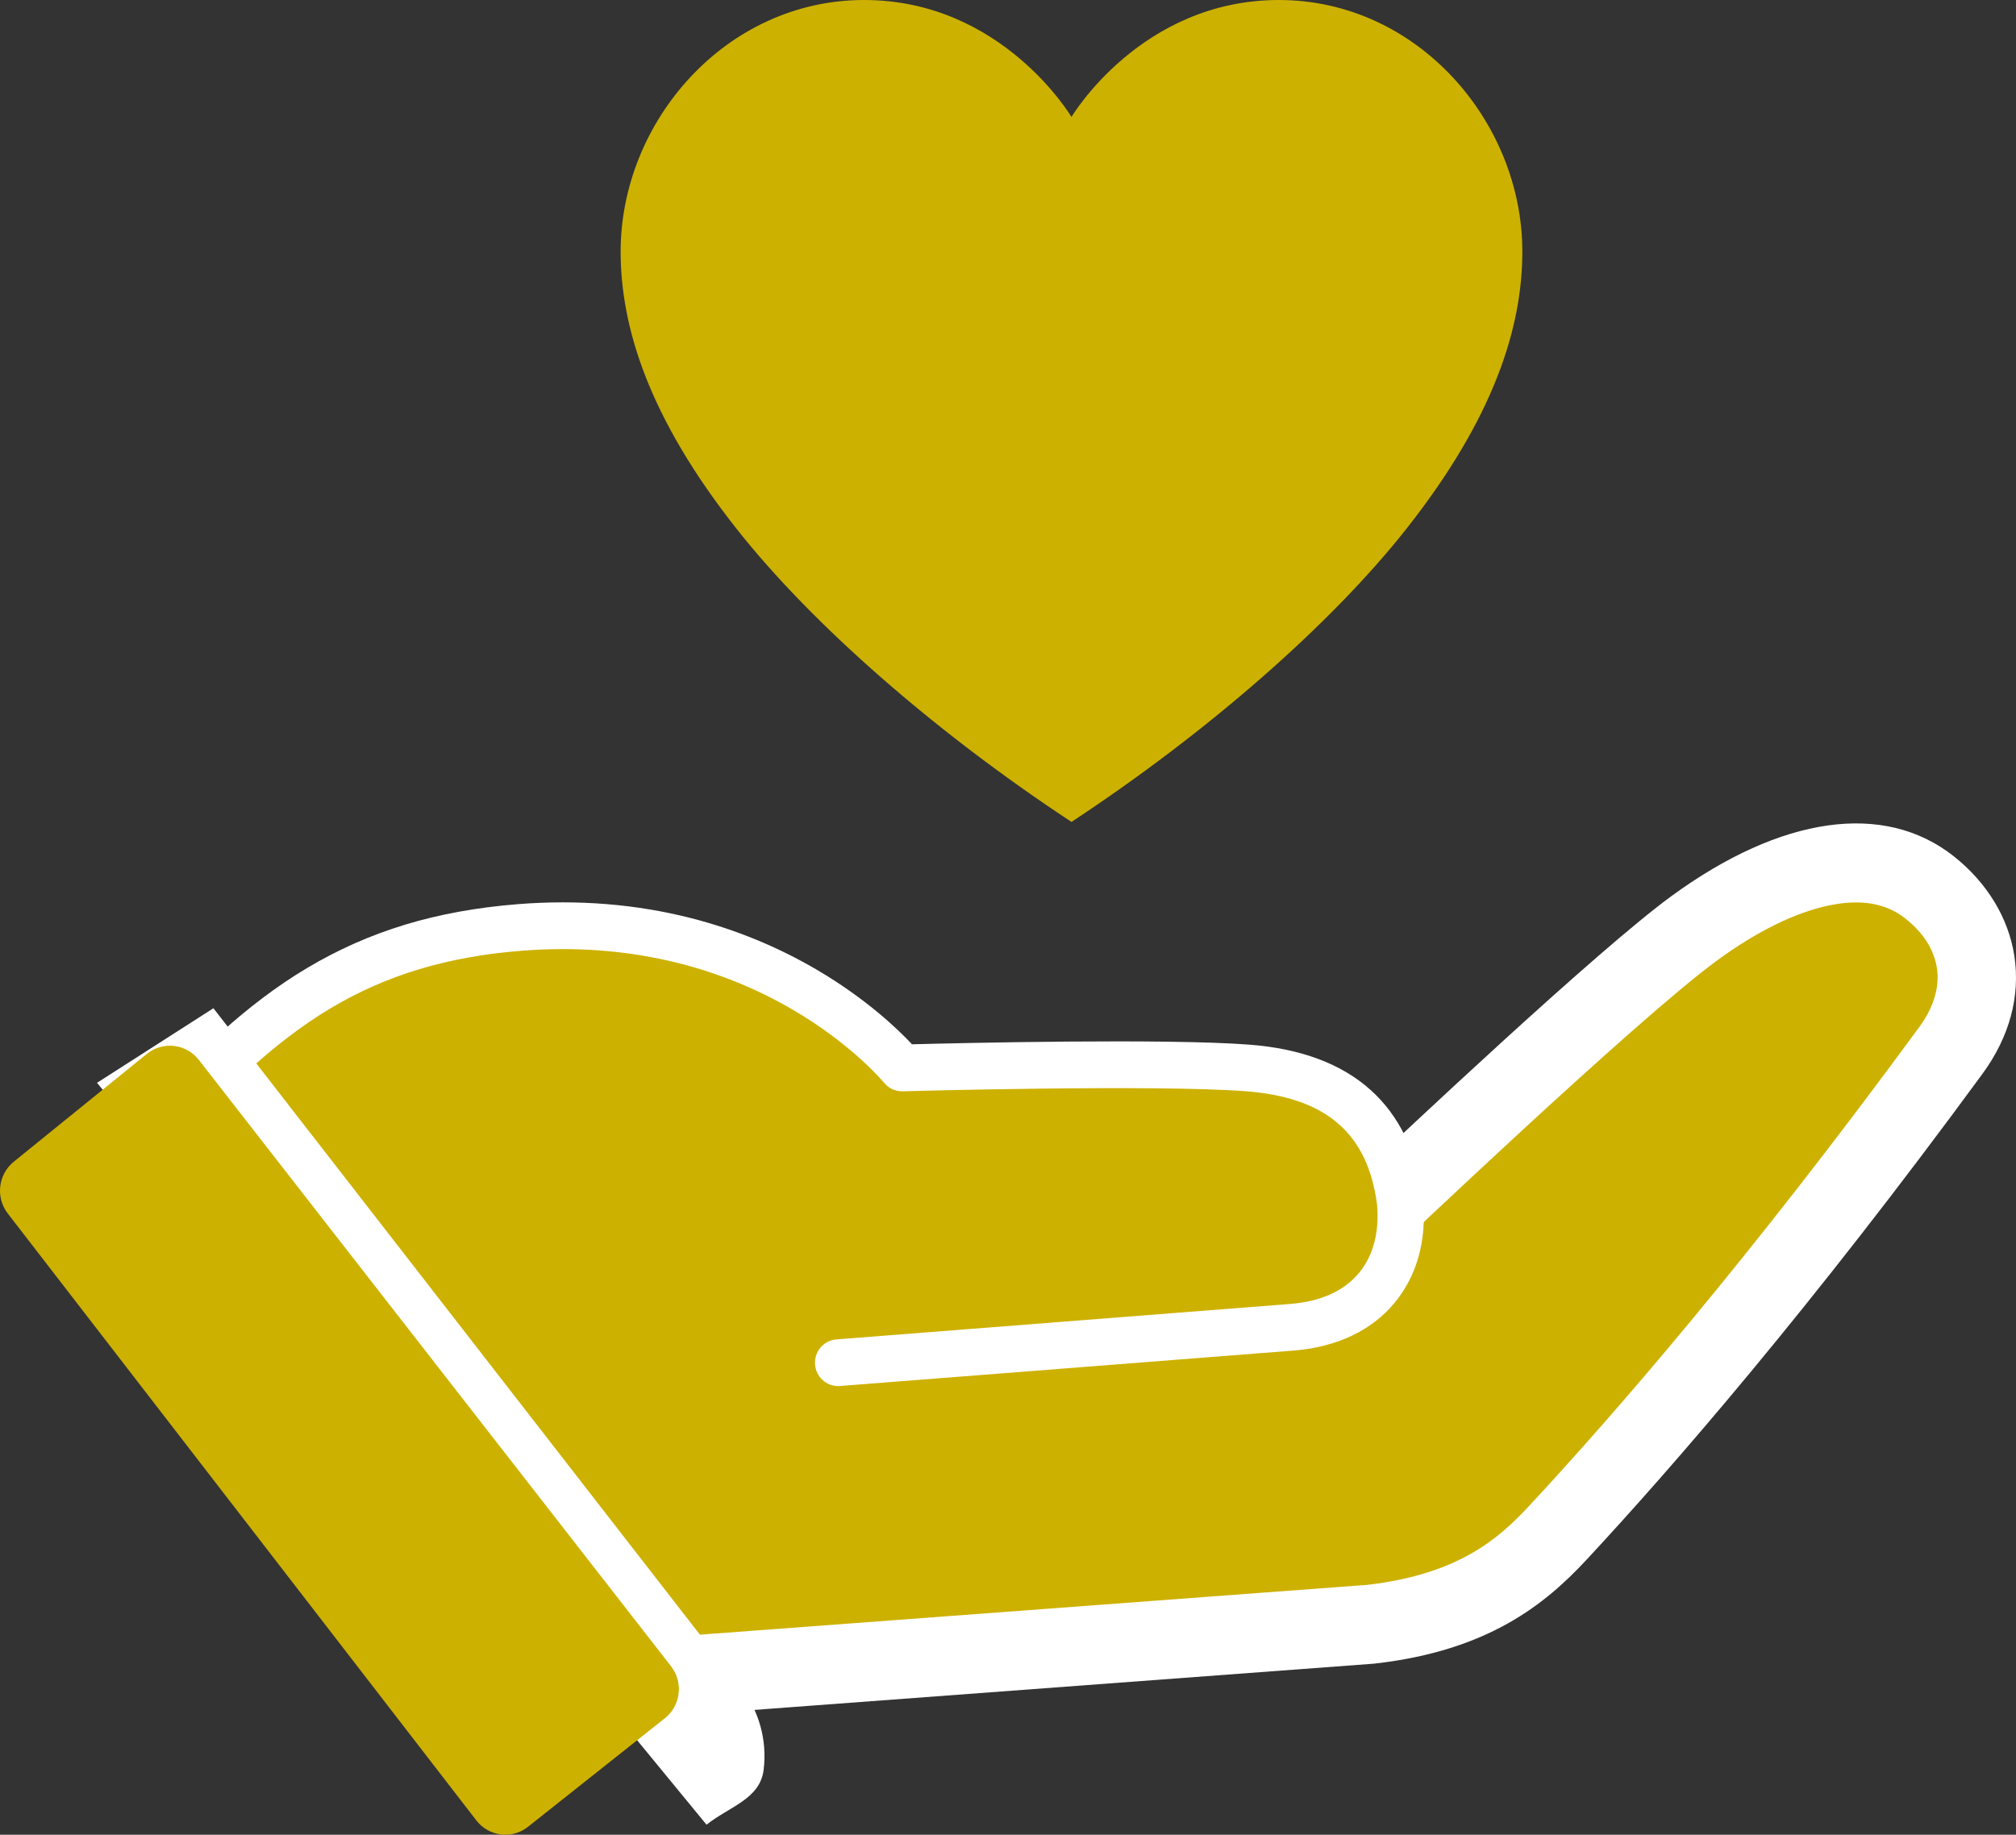 <?xml version="1.0" encoding="UTF-8"?> <svg xmlns="http://www.w3.org/2000/svg" width="78" height="71" viewBox="0 0 78 71" fill="none"><rect x="0" y="0" width="78" height="71" fill="#333333" stroke="none"/><g clip-path="url(#clip0_2020_57)"><path d="M41.456 31.807C46.715 28.343 51.484 24.175 54.406 20.475C57.829 16.14 58.9 12.643 58.9 9.734C58.9 4.704 54.834 0 49.483 0C44.132 0 41.456 4.528 41.456 4.528C41.456 4.528 38.781 0 33.431 0C28.08 0 24.013 4.704 24.013 9.734C24.013 12.643 25.084 16.14 28.507 20.475C31.429 24.175 36.198 28.343 41.457 31.807H41.456Z" fill="#CDB100"></path><path d="M52.671 47.478C52.671 47.478 62.291 38.31 65.54 35.931C68.82 33.53 72.321 32.489 74.663 34.346C76.627 35.904 77.156 38.361 75.484 40.645C74.002 42.668 67.504 51.541 60.269 59.322C58.775 60.93 56.892 62.418 53.031 62.856L23.681 65.047L7.048 43.738L27.801 41.099L52.672 47.478H52.671Z" fill="#CDB100"></path><path d="M23.681 66.578C23.218 66.578 22.779 66.365 22.49 65.995L5.856 44.685C5.518 44.252 5.437 43.668 5.644 43.158C5.852 42.647 6.315 42.289 6.858 42.22L27.611 39.58C27.799 39.556 27.99 39.568 28.174 39.615L52.239 45.787C54.427 43.715 61.802 36.777 64.65 34.691C68.915 31.569 72.905 31.004 75.6 33.142C76.88 34.158 77.71 35.523 77.935 36.988C78.175 38.547 77.749 40.126 76.703 41.554C70.06 50.623 64.701 56.791 61.374 60.369C59.791 62.071 57.583 63.879 53.201 64.376C53.182 64.379 53.163 64.381 53.143 64.382L23.793 66.573C23.756 66.576 23.718 66.577 23.681 66.577L23.681 66.578ZM9.899 44.918L24.373 63.461L52.89 61.332C56.435 60.923 57.987 59.54 59.163 58.275C62.434 54.757 67.709 48.684 74.262 39.738C74.819 38.979 75.052 38.191 74.939 37.458C74.83 36.752 74.411 36.092 73.727 35.55C72.97 34.949 71.999 34.782 70.76 35.04C69.462 35.31 67.965 36.047 66.431 37.17C63.298 39.464 53.808 48.5 53.713 48.591C53.335 48.951 52.802 49.091 52.298 48.961L27.705 42.653L9.899 44.918Z" fill="white"></path><path d="M6.545 43.232C10.27 39.201 13.733 36.401 20.095 35.891C29.874 35.109 34.895 41.326 34.895 41.326C34.895 41.326 44.703 41.05 48.291 41.329C51.879 41.607 53.763 43.371 54.167 46.506C54.403 49.017 53.044 51.107 50.006 51.36L32.427 52.734" fill="#CDB100"></path><path d="M32.427 53.639C31.963 53.639 31.571 53.279 31.535 52.804C31.497 52.306 31.866 51.872 32.359 51.833L49.938 50.459C51.111 50.361 52.001 49.958 52.58 49.26C53.133 48.592 53.375 47.675 53.278 46.608C52.918 43.861 51.312 42.471 48.223 42.231C44.723 41.959 35.019 42.228 34.922 42.231C34.644 42.237 34.378 42.116 34.203 41.898C34.192 41.885 32.977 40.413 30.644 39.057C29.281 38.264 27.807 37.665 26.263 37.274C24.332 36.786 22.281 36.624 20.168 36.793C17.297 37.023 14.951 37.731 12.788 39.02C10.583 40.335 8.727 42.199 7.202 43.849C6.864 44.214 6.297 44.234 5.935 43.894C5.574 43.553 5.554 42.98 5.891 42.615C7.503 40.871 9.475 38.894 11.877 37.463C14.284 36.029 16.873 35.243 20.026 34.99C22.354 34.804 24.618 34.987 26.754 35.534C28.468 35.974 30.104 36.646 31.614 37.534C33.527 38.659 34.754 39.843 35.286 40.412C37.216 40.362 45.147 40.178 48.361 40.428C50.33 40.581 51.897 41.167 53.018 42.17C54.139 43.172 54.825 44.592 55.057 46.39C55.058 46.401 55.059 46.411 55.06 46.421C55.207 47.988 54.825 49.371 53.953 50.421C53.069 51.488 51.73 52.124 50.081 52.262L32.498 53.636C32.474 53.638 32.451 53.639 32.427 53.639H32.427Z" fill="white"></path><path d="M8.257 39.017L28.665 65.3C29.37 66.206 29.683 67.334 29.547 68.478C29.412 69.621 28.233 69.901 27.336 70.612L3.754 41.903L8.257 39.017Z" fill="white"></path><path d="M19.552 69.565L24.845 65.366L6.575 41.902L1.422 46.077L19.552 69.565Z" fill="#CDB100"></path><path d="M19.552 71C19.494 71 19.437 70.996 19.379 70.989C19.004 70.943 18.663 70.748 18.43 70.447L0.3 46.959C-0.177 46.34 -0.074 45.449 0.532 44.957L5.685 40.782C5.981 40.543 6.36 40.432 6.737 40.476C7.114 40.52 7.458 40.714 7.693 41.015L25.962 64.48C26.195 64.779 26.301 65.159 26.256 65.537C26.212 65.915 26.02 66.26 25.723 66.494L20.43 70.693C20.178 70.893 19.869 71 19.552 71ZM3.404 46.31L19.796 67.546L22.848 65.124L6.345 43.928L3.404 46.31Z" fill="#CDB100"></path></g><defs><clipPath id="clip0_2020_57"><rect width="78" height="71" fill="white"></rect></clipPath></defs></svg> 